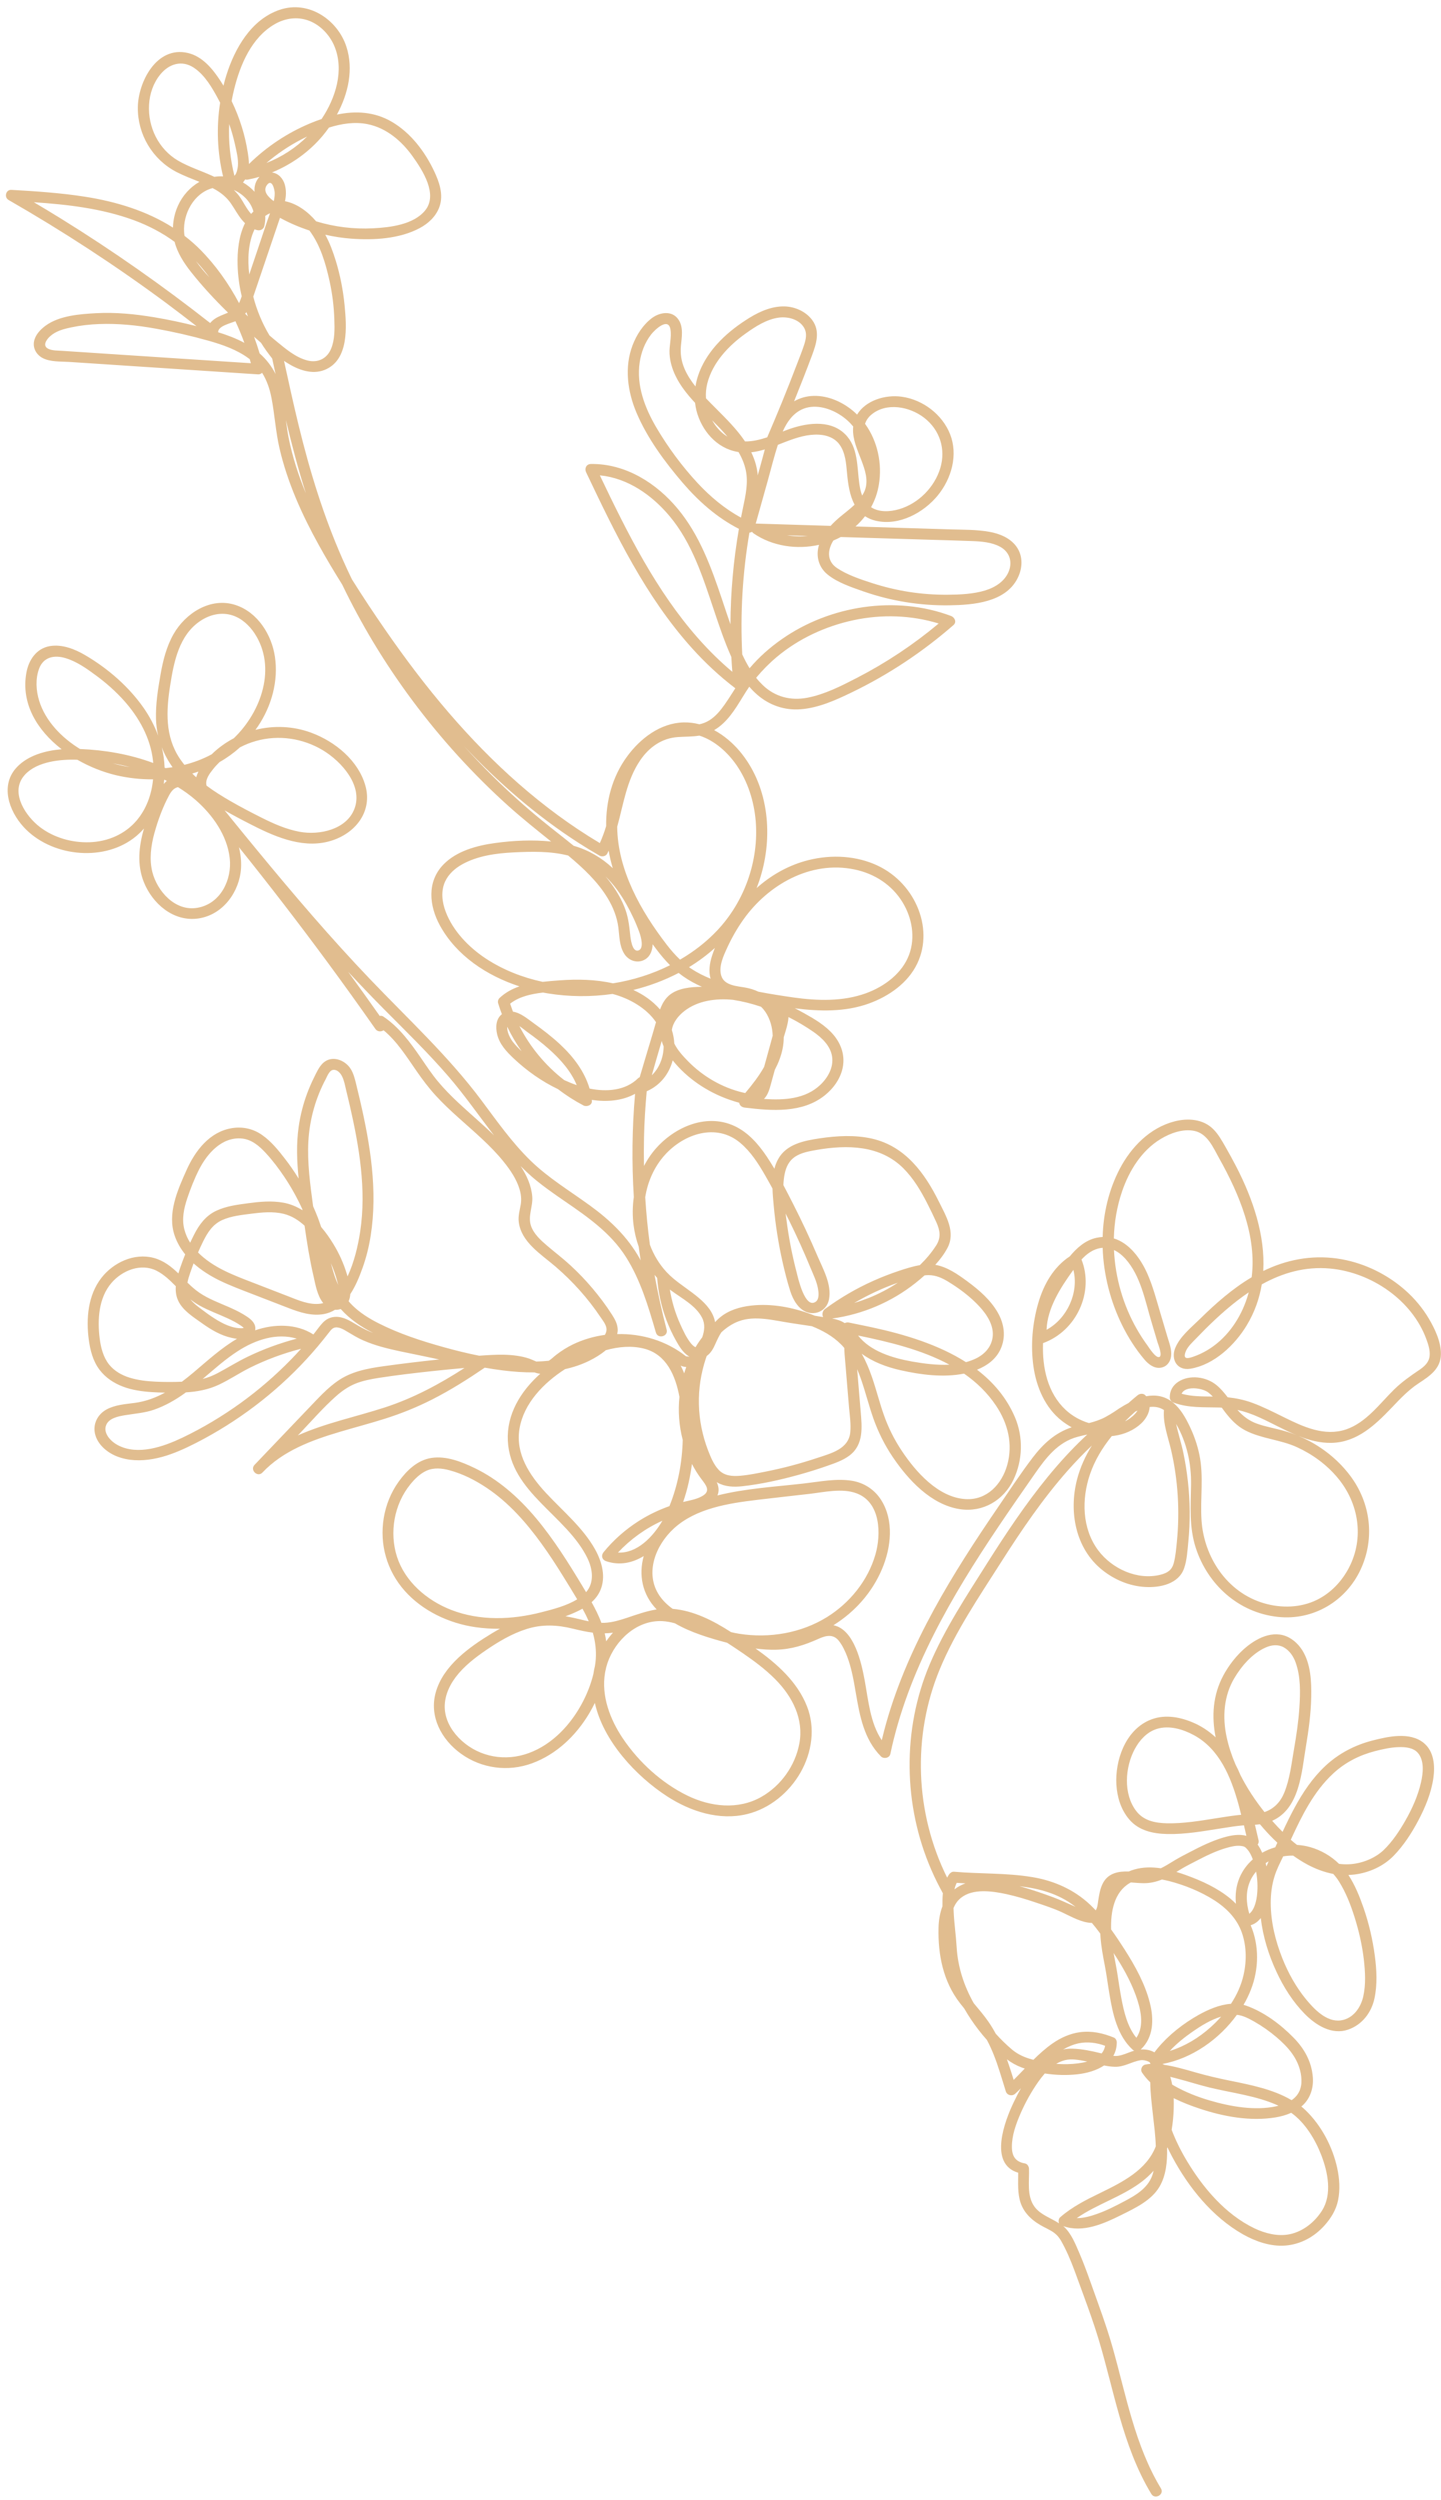<?xml version="1.0" encoding="UTF-8" standalone="no"?><svg xmlns="http://www.w3.org/2000/svg" xmlns:xlink="http://www.w3.org/1999/xlink" fill="#000000" height="502.2" preserveAspectRatio="xMidYMid meet" version="1" viewBox="-1.2 -1.5 289.6 502.2" width="289.6" zoomAndPan="magnify"><g id="change1_1"><path d="M278.47,281.28c1.68-1.76,3.36-3.56,5.42-4.91c2.25-1.48,4.45-2.92,4.49-5.84c0.04-2.48-1.19-5.08-2.44-7.19 c-1.23-2.07-2.81-3.97-4.63-5.59c-3.58-3.19-8.1-5.45-12.89-6.31c-5.15-0.92-10.25-0.15-14.97,2c-0.26,0.12-0.51,0.24-0.77,0.36 c0.41-7.13-2.07-14.44-5.4-20.91c-0.7-1.35-1.43-2.68-2.19-4.01c-0.72-1.25-1.43-2.55-2.47-3.58c-2.03-2.02-5.05-2.25-7.74-1.56 c-5.02,1.28-8.79,5.22-11.07,9.59c-2.19,4.22-3.28,8.9-3.41,13.64c-0.4,0.02-0.81,0.07-1.23,0.16c-2.24,0.48-3.97,2.04-5.37,3.73 c-3.28,2.16-5.23,5.63-6.31,9.29c-1.22,4.15-1.6,8.67-0.98,12.94c0.59,4.04,2.34,8.21,5.7,10.82c0.62,0.48,1.28,0.91,1.97,1.29 c-3.31,1.09-5.71,3.3-7.82,6.06c-2.45,3.21-4.67,6.6-6.94,9.92c-9.2,13.45-17.98,27.55-22.46,43.22c-0.35,1.21-0.66,2.44-0.95,3.66 c-2.34-3.5-2.69-8.03-3.44-12.06c-0.64-3.46-2.09-10.23-6.28-11.04c4.29-2.67,7.78-6.54,9.8-11.36c1.8-4.29,2.41-9.69-0.21-13.81 c-1.3-2.05-3.39-3.45-5.85-3.85c-3.16-0.51-6.49,0.18-9.64,0.54c-5.77,0.66-11.76,0.99-17.41,2.41c0.4-0.93,0.25-1.82-0.14-2.68 c0.05,0.03,0.1,0.07,0.16,0.1c1.49,0.85,3.28,0.91,4.96,0.73c3.83-0.42,7.65-1.28,11.35-2.3c1.96-0.54,3.9-1.15,5.81-1.82 c1.52-0.54,3.09-1.07,4.38-2.04c2.94-2.2,2.53-5.78,2.26-8.97c-0.23-2.8-0.47-5.6-0.7-8.39c0.28,0.64,0.53,1.3,0.76,1.96 c0.91,2.6,1.57,5.28,2.48,7.88c0.97,2.75,2.28,5.39,3.93,7.83c3.06,4.52,7.66,9.56,13.47,10.45c4.68,0.71,8.8-1.81,10.76-5.88 c1.88-3.91,2.02-8.58,0.32-12.57c-1.69-3.96-4.38-7.08-7.63-9.56c2-0.79,3.77-2.09,4.69-4.04c1.17-2.46,0.81-5.14-0.53-7.46 c-1.44-2.51-3.72-4.49-6.05-6.21c-1.96-1.44-4.08-2.94-6.5-3.36c0.96-1.05,1.81-2.18,2.44-3.37c1.71-3.2-0.26-6.39-1.71-9.32 c-2.81-5.68-6.73-11.12-13.42-12.65c-3.47-0.79-7.07-0.58-10.56-0.06c-3.16,0.47-6.66,1.17-8.31,4.14c-0.35,0.63-0.6,1.28-0.77,1.96 c-0.48-0.82-0.99-1.62-1.51-2.41c-1.65-2.46-3.71-4.86-6.49-6.16c-5.96-2.78-12.71,0.5-16.43,5.24c-0.68,0.87-1.27,1.8-1.78,2.78 c-0.04-1.94-0.03-3.87,0.01-5.81c0.07-3.07,0.26-6.14,0.54-9.2c2.78-1.21,4.52-3.55,5.22-6.21c2.87,3.6,6.94,6.34,11.33,7.88 c0.62,0.22,1.32,0.45,2.04,0.63c0.05,0.49,0.46,0.9,1.09,0.98c5.44,0.66,11.59,1.16,16.11-2.46c1.78-1.42,3.21-3.45,3.62-5.67 c0.45-2.4-0.33-4.68-1.92-6.54c-1.58-1.84-3.77-3.13-5.88-4.3c-0.61-0.34-1.22-0.66-1.84-0.98c4.97,0.65,10.14,0.76,14.9-0.96 c4.04-1.47,7.83-4.13,9.69-8c1.76-3.65,1.6-7.83-0.01-11.51c-1.66-3.8-4.73-6.87-8.65-8.5c-4.39-1.83-9.42-1.89-13.98-0.58 c-3.61,1.04-6.88,2.95-9.64,5.41c0.39-0.98,0.73-1.98,1.01-3c2.29-8.2,1.26-17.79-4.42-24.52c-1.4-1.65-3.15-3.15-5.12-4.21 c0.68-0.39,1.3-0.87,1.87-1.41c2.15-2.04,3.44-4.72,5.07-7.13c0.04-0.06,0.09-0.12,0.13-0.18c0.48,0.57,1.01,1.1,1.57,1.59 c2.42,2.11,5.49,3.2,8.76,2.94c3.63-0.29,7-1.82,10.21-3.37c7.44-3.58,14.33-8.17,20.5-13.55c0.68-0.6,0.24-1.54-0.5-1.82 c-11.16-4.19-24.35-2.09-33.98,4.64c-2.4,1.67-4.6,3.61-6.48,5.83c-0.01,0.01-0.02,0.02-0.03,0.03c-0.55-0.9-1.03-1.83-1.47-2.78 c-0.42-8.17,0.06-16.38,1.44-24.45c0.19-0.02,0.37-0.08,0.53-0.18c0.08,0.13,0.18,0.24,0.32,0.33c3.77,2.58,8.67,3.29,13.14,2.29 c-0.68,2.21-0.11,4.51,1.76,6c2.01,1.61,4.8,2.53,7.23,3.38c5.49,1.91,11.37,2.86,17.21,2.77c4.86-0.07,11.2-0.6,13.67-5.37 c1.06-2.05,1.19-4.54-0.23-6.47c-1.26-1.7-3.33-2.55-5.39-2.92c-2.58-0.47-5.26-0.41-7.88-0.49c-3.35-0.1-6.69-0.21-10.04-0.31 c-3-0.09-6-0.19-9-0.28c0.71-0.63,1.35-1.32,1.92-2.06c0.6,0.4,1.31,0.71,2.14,0.91c4.69,1.11,9.67-1.63,12.5-5.11 c2.76-3.4,4.09-8.15,2.44-12.3c-1.56-3.91-5.41-6.9-9.71-7.5c-3.37-0.47-7.28,0.78-8.97,3.59c-0.15-0.15-0.3-0.3-0.46-0.44 c-2.21-1.97-5.18-3.38-8.23-3.32c-1.46,0.03-2.8,0.42-3.97,1.09c1.23-3.04,2.43-6.1,3.58-9.17c0.89-2.37,1.72-4.94,0.04-7.18 c-1.36-1.81-3.73-2.79-6.01-2.71c-2.72,0.09-5.22,1.37-7.42,2.82c-2.05,1.34-3.98,2.88-5.61,4.68c-2.23,2.45-3.91,5.41-4.4,8.58 c-0.88-1.11-1.66-2.29-2.21-3.58c-0.62-1.45-0.86-2.97-0.72-4.52c0.16-1.73,0.57-3.79-0.49-5.34c-1.28-1.89-3.76-1.49-5.37-0.27 c-1.8,1.37-3.06,3.37-3.85,5.43c-1.68,4.41-1.02,9.28,0.78,13.54c2.17,5.12,5.66,9.86,9.3,14.1c3.17,3.69,6.89,7,11.29,9.24 c-1.1,6.35-1.67,12.76-1.7,19.18c-0.6-1.7-1.16-3.41-1.73-5.12c-2.14-6.35-4.46-12.77-8.82-18.04c-4.26-5.15-10.48-9.15-17.5-9.05 c-0.91,0.01-1.32,0.9-0.97,1.64c5.89,12.39,11.96,25.01,21.3,35.37c2.62,2.91,5.5,5.6,8.63,7.99c0.02,0.02,0.05,0.03,0.07,0.05 c-0.72,1.12-1.42,2.24-2.19,3.33c-0.84,1.19-1.81,2.36-3.08,3.14c-0.62,0.38-1.28,0.62-1.95,0.77c-1.03-0.27-2.1-0.41-3.19-0.38 c-4.67,0.12-8.68,3.23-11.29,6.77c-3.07,4.15-4.32,9.08-4.26,14.05c-0.35,1.16-0.76,2.31-1.27,3.42 c-11.66-6.94-21.7-16.11-30.43-26.27c-4.54-5.28-8.73-10.84-12.68-16.55c-2.31-3.34-4.57-6.73-6.72-10.17 c-0.62-1.28-1.22-2.57-1.8-3.88c-3.88-8.74-6.67-17.86-8.92-27.11c-1.04-4.28-1.98-8.58-2.92-12.88c0.22,0.15,0.45,0.3,0.68,0.44 c2.16,1.35,4.91,2.38,7.44,1.39c5-1.96,4.46-8.82,4.05-13.01c-0.29-3-0.87-5.98-1.75-8.87c-0.56-1.82-1.21-3.61-2.13-5.29 c1.72,0.39,3.47,0.66,5.23,0.79c4.5,0.34,9.68,0.04,13.71-2.1c1.8-0.95,3.34-2.4,4.01-4.31c0.86-2.43-0.04-4.99-1.1-7.21 c-1.85-3.88-4.64-7.6-8.47-9.85c-3.5-2.05-7.31-2.23-11.04-1.45c2.29-4.2,3.38-9.11,1.9-13.66c-1.76-5.38-7.59-9.38-13.43-7.38 c-5.74,1.96-9.01,7.8-10.68,13.11c-0.22,0.7-0.42,1.41-0.59,2.13c-0.19-0.31-0.37-0.62-0.57-0.92c-1.54-2.38-3.62-4.97-6.59-5.66 c-6.34-1.47-10.01,5.94-10.05,10.96c-0.05,5.38,2.91,10.45,7.83,12.98c1.47,0.75,3.02,1.33,4.55,1.95 c-1.88,1.07-3.41,2.78-4.31,4.78c-0.63,1.4-0.97,2.89-1.01,4.41c-5.26-3.35-11.42-5.23-17.71-6.21c-4.88-0.76-9.82-1.09-14.76-1.37 c-1.14-0.06-1.49,1.5-0.57,2.03c10.95,6.28,21.52,13.18,31.63,20.66c2.07,1.54,4.12,3.11,6.15,4.69c-2.8-0.71-5.64-1.31-8.49-1.79 c-3.85-0.64-7.76-1.03-11.67-0.82c-3.32,0.18-7.4,0.49-10.15,2.49c-1.07,0.78-2.1,1.86-2.35,3.18c-0.26,1.38,0.48,2.68,1.73,3.34 c1.54,0.81,3.62,0.67,5.31,0.78c2.13,0.14,4.27,0.28,6.4,0.42c8.4,0.55,16.8,1.11,25.2,1.66c2.13,0.14,4.27,0.28,6.4,0.42 c0.32,0.02,0.59-0.12,0.79-0.32c0.95,1.51,1.54,3.22,1.89,5.05c0.65,3.37,0.84,6.8,1.62,10.16c1.58,6.81,4.5,13.28,7.9,19.41 c1.48,2.68,3.06,5.31,4.69,7.92c1.9,3.95,3.99,7.82,6.25,11.58c4.88,8.1,10.58,15.74,16.98,22.78c3.21,3.52,6.59,6.9,10.14,10.09 c2.78,2.5,5.71,4.83,8.62,7.17c-3.71-0.39-7.57-0.2-11.2,0.29c-3.72,0.5-7.81,1.6-10.46,4.34c-3.34,3.46-2.85,8.27-0.7,12.21 c3.3,6.04,9.37,10.09,15.99,12.25c-1.47,0.51-2.83,1.24-3.99,2.33c-0.28,0.27-0.4,0.69-0.29,1.06c0.22,0.74,0.48,1.47,0.76,2.2 c-1.22,0.92-1.29,2.64-0.96,4.03c0.48,2.02,1.87,3.48,3.36,4.89c2.57,2.42,5.59,4.57,8.86,6.13c1.61,1.23,3.32,2.33,5.13,3.28 c0.68,0.35,1.79-0.07,1.69-0.94c-0.01-0.06-0.02-0.12-0.03-0.18c3,0.45,6.12,0.21,8.71-1.22c-0.6,6.9-0.68,13.83-0.25,20.74 c-0.27,1.87-0.29,3.78-0.05,5.65c0.19,1.49,0.54,2.93,1.03,4.32c0.12,0.92,0.26,1.84,0.4,2.76c-0.07-0.13-0.13-0.25-0.2-0.38 c-2.44-4.35-5.94-7.71-10-10.65c-4.07-2.96-8.41-5.56-12-9.08c-3.74-3.66-6.73-7.93-9.84-12.09c-6.6-8.82-14.68-16.27-22.3-24.24 c-7.96-8.32-15.42-17.07-22.72-25.93c-1.77-2.14-3.52-4.29-5.28-6.45c-0.43-0.53-0.85-1.05-1.28-1.58c1.9,1.09,3.86,2.11,5.8,3.09 c4.83,2.45,10.47,4.76,15.93,2.91c4.84-1.64,7.97-5.97,6.56-10.97c-1.41-5.01-6.04-8.85-10.91-10.64c-3.6-1.33-7.52-1.48-11.19-0.56 c0.18-0.24,0.35-0.48,0.52-0.73c2.75-4.1,4.12-9.11,3.4-13.97c-0.64-4.35-3.42-8.91-7.91-10.38c-5.04-1.65-10.09,1.67-12.46,5.84 c-1.43,2.51-2.13,5.33-2.62,8.14c-0.52,2.95-1,5.96-0.91,8.96c0.04,1.15,0.19,2.26,0.44,3.33c-0.72-1.99-1.72-3.88-2.94-5.63 c-3-4.28-7.19-7.91-11.75-10.58c-2.09-1.22-4.63-2.23-7.11-1.8c-2.71,0.47-4.23,2.83-4.68,5.3c-1.15,6.26,2.2,11.64,7.08,15.41 c-3.32,0.28-6.74,1.24-8.97,3.57c-3.43,3.58-1.68,8.75,1.31,12.03c5.34,5.85,15.65,7.11,22.09,2.29c0.79-0.59,1.49-1.25,2.12-1.97 c-1.05,3.57-1.43,7.29-0.03,10.78c1.71,4.26,5.88,7.98,10.88,7.3c5.06-0.69,8.39-5.45,8.65-10.14c0.08-1.41-0.08-2.82-0.42-4.18 c6.04,7.51,11.92,15.14,17.63,22.88c3.32,4.5,6.58,9.04,9.79,13.62c0.42,0.6,1.16,0.59,1.65,0.27c2.73,2.26,4.64,5.34,6.63,8.2 c1.19,1.72,2.45,3.39,3.87,4.94c1.42,1.55,2.96,2.99,4.53,4.4c3.14,2.83,6.44,5.56,9.09,8.85c1.33,1.65,2.59,3.49,3.2,5.52 c0.3,0.99,0.42,2.03,0.25,3.06c-0.2,1.17-0.55,2.3-0.41,3.49c0.48,4.12,4.52,6.53,7.44,9.05c3.43,2.96,6.47,6.34,8.97,10.07 c0.52,0.78,1.36,1.75,1.22,2.75c-0.04,0.3-0.16,0.58-0.31,0.85c-2.21,0.31-4.36,0.93-6.37,1.89c-1.21,0.58-2.34,1.29-3.39,2.1 c-0.46,0.35-0.96,0.85-1.51,1.21c-0.84,0.09-1.68,0.14-2.53,0.16c-0.47-0.19-0.93-0.42-1.41-0.59c-0.8-0.27-1.63-0.45-2.46-0.57 c-1.66-0.24-3.33-0.26-5.01-0.17c-0.86,0.04-1.73,0.1-2.59,0.16c-2.39-0.47-4.77-1.06-7.1-1.71c-4.51-1.25-9.08-2.74-13.25-4.87 c-1.84-0.94-3.6-2.05-5.07-3.48c-0.29-0.28-0.56-0.58-0.82-0.88c0.2-0.46,0.31-0.94,0.34-1.43c1.08-1.64,1.84-3.51,2.49-5.34 c0.74-2.08,1.27-4.24,1.61-6.42c1.43-9.05-0.08-18.26-2.13-27.11c-0.26-1.1-0.52-2.2-0.79-3.3c-0.26-1.06-0.52-2.16-1.12-3.1 c-1.16-1.81-3.83-2.8-5.58-1.11c-0.79,0.77-1.28,1.88-1.76,2.85c-0.52,1.05-0.99,2.13-1.4,3.23c-0.8,2.15-1.36,4.38-1.69,6.64 c-0.5,3.49-0.36,6.97-0.01,10.45c-0.83-1.34-1.72-2.65-2.69-3.9c-1.35-1.75-2.76-3.51-4.59-4.81c-1.8-1.29-3.94-1.78-6.14-1.42 c-4.52,0.74-7.39,4.59-9.1,8.4c-1.83,4.07-3.94,8.81-2.37,13.27c0.48,1.36,1.2,2.59,2.09,3.68c-0.36,0.9-0.71,1.81-1.02,2.73 c-0.12,0.36-0.24,0.73-0.35,1.1c-1.41-1.35-2.92-2.56-4.93-3.11c-3.96-1.07-8.15,0.94-10.53,3.99c-2.72,3.48-3.11,8.23-2.55,12.41 c0.29,2.15,0.84,4.34,2.2,6.11c1.19,1.55,2.8,2.62,4.65,3.33c1.84,0.7,3.84,0.98,5.81,1.11c0.88,0.06,1.78,0.09,2.67,0.1 c-1.88,1.02-3.9,1.78-6.11,2.07c-1.89,0.25-3.89,0.38-5.6,1.29c-1.84,0.98-2.83,2.94-2.36,4.94c0.5,2.1,2.38,3.71,4.37,4.5 c2.31,0.92,4.83,0.96,7.26,0.53c2.48-0.43,4.84-1.37,7.09-2.44c2.1-1,4.15-2.12,6.15-3.31c8.04-4.8,15.2-10.99,21-18.21 c0.39-0.48,0.77-0.97,1.15-1.45c0.26-0.33,0.54-0.73,0.94-0.91c0.9-0.4,2.06,0.35,2.8,0.79c1.04,0.61,2.04,1.24,3.16,1.72 c1.18,0.51,2.4,0.94,3.64,1.28c2.48,0.7,5.03,1.16,7.55,1.69c1.35,0.28,2.71,0.57,4.06,0.85c-0.09,0.01-0.17,0.02-0.26,0.03 c-3.64,0.38-7.26,0.82-10.88,1.32c-3.33,0.46-6.63,1.08-9.39,3.06c-1.47,1.05-2.75,2.29-3.99,3.58c-1.39,1.44-2.76,2.89-4.14,4.33 c-2.82,2.95-5.64,5.91-8.46,8.86c-0.97,1.03,0.6,2.57,1.59,1.54c4.12-4.37,9.89-6.5,15.6-8.19c2.96-0.88,5.95-1.66,8.9-2.59 c3.32-1.04,6.54-2.34,9.63-3.91c3.68-1.87,7.16-4.07,10.55-6.38c1.2,0.21,2.41,0.4,3.62,0.55c2.12,0.27,4.26,0.42,6.39,0.4 c0.39,0.15,0.77,0.24,1.15,0.27c-4.01,3.57-6.78,8.21-6.52,13.46c0.51,10.37,11.76,14.97,15.97,23.53c1.12,2.29,1.43,4.95-0.24,6.89 c-0.26-0.43-0.52-0.87-0.78-1.3c-1.4-2.32-2.82-4.63-4.33-6.89c-3.03-4.52-6.43-8.92-10.68-12.44c-2.02-1.68-4.23-3.16-6.62-4.31 c-2.63-1.26-5.68-2.48-8.66-2.03c-2.86,0.43-5.03,2.58-6.61,4.78c-1.55,2.16-2.57,4.71-2.99,7.31c-0.86,5.27,0.61,10.54,4.21,14.6 c3.58,4.03,8.87,6.54,14.26,7.31c1.61,0.23,3.25,0.33,4.88,0.31c-0.55,0.3-1.09,0.61-1.62,0.93c-4.62,2.8-9.82,6.54-11.29,11.9 c-1.32,4.79,1.13,9.42,5.08,12.27c4.12,2.98,9.46,3.69,14.26,1.94c4.98-1.82,8.91-5.64,11.53-10.06c0.4-0.67,0.77-1.37,1.12-2.08 c1.68,7.65,8.28,14.73,14.54,18.78c4.63,3,10.45,4.91,16.02,3.56c4.6-1.11,8.49-4.37,10.76-8.34c2.31-4.04,3.03-8.97,1.3-13.34 c-1.95-4.93-6.03-8.54-10.33-11.59c1.35,0.18,2.71,0.28,4.07,0.25c3.11-0.07,5.79-0.93,8.58-2.19c1.51-0.68,2.97-1.03,4.11,0.42 c0.73,0.94,1.26,2.08,1.68,3.19c0.88,2.35,1.3,4.83,1.72,7.29c0.78,4.54,1.62,9.27,5.05,12.72c0.56,0.56,1.71,0.33,1.88-0.48 c3.51-16.66,12.26-31.61,21.75-45.71c2.38-3.54,4.82-7.04,7.26-10.54c2.23-3.19,4.63-6.42,8.67-7.48c0.63-0.17,1.27-0.31,1.9-0.45 c-0.2,0.18-0.39,0.37-0.59,0.55c-2.62,2.48-5.05,5.15-7.33,7.93c-4.55,5.56-8.51,11.53-12.33,17.57 c-4.12,6.53-8.43,13.05-11.43,20.15c-5.53,13.09-5.32,28.26,0.35,41.27c0.69,1.59,1.47,3.15,2.31,4.67c-0.08,0.85-0.09,1.7-0.08,2.5 c0,0.04,0,0.08,0,0.12c-0.52,1.35-0.76,2.85-0.79,4.35c-0.13,5.39,0.93,10.79,4.34,15.15c0.27,0.35,0.55,0.7,0.83,1.04 c0.42,0.73,0.86,1.45,1.33,2.15c0.97,1.45,2.05,2.85,3.22,4.16c1.06,1.98,1.84,4.08,2.52,6.21c0.44,1.37,0.86,2.74,1.28,4.12 c0.25,0.8,1.26,1.04,1.88,0.48c0.4-0.36,0.79-0.74,1.17-1.12c-0.54,0.95-1.02,1.9-1.44,2.78c-1.83,3.79-5.12,12.43,0.88,14.2 c0.01,2.02-0.17,4.1,0.48,6.04c0.78,2.3,2.6,3.8,4.75,4.9c0.92,0.47,1.9,0.92,2.61,1.68c0.64,0.68,1.07,1.58,1.49,2.4 c0.99,1.95,1.76,4,2.5,6.04c1.55,4.25,3.17,8.51,4.46,12.84c1.46,4.91,2.6,9.9,4.01,14.83c1.56,5.47,3.48,10.88,6.45,15.79 c0.73,1.21,2.67,0.11,1.94-1.1c-5.25-8.68-7.01-18.75-9.72-28.33c-1.24-4.37-2.84-8.62-4.36-12.9c-0.75-2.1-1.51-4.19-2.4-6.24 c-0.76-1.76-1.58-3.79-3.04-5.13c-0.04-0.03-0.08-0.06-0.11-0.1c3.92,1.42,8.16-0.49,11.66-2.23c2.81-1.4,6.03-2.9,7.67-5.67 c1.33-2.25,1.59-5.03,1.53-7.71c0.03-0.07,0.05-0.14,0.07-0.21c0.3,0.64,0.62,1.27,0.95,1.89c3.25,6.09,8.03,12.07,14.22,15.58 c2.55,1.44,5.54,2.49,8.53,2.26c3.11-0.24,5.85-1.78,7.88-4.05c1.32-1.48,2.32-3.12,2.72-5.06c0.43-2.15,0.28-4.35-0.18-6.47 c-0.93-4.27-3.18-8.56-6.4-11.64c-0.26-0.25-0.53-0.48-0.81-0.71c0.12-0.1,0.24-0.2,0.35-0.3c1.5-1.45,2.11-3.48,1.97-5.49 c-0.22-3.14-1.66-5.78-3.88-8.04c-2.59-2.65-5.91-5.14-9.47-6.41c-0.19-0.07-0.38-0.13-0.58-0.18c0.57-0.98,1.07-2,1.47-3.03 c1.64-4.17,1.69-8.93-0.04-12.96c0.86-0.26,1.52-0.78,2.03-1.45c0.44,3.74,1.56,7.38,3.16,10.81c1.42,3.06,3.29,6.03,5.69,8.46 c2.2,2.23,5.42,4.29,8.72,3.14c2.83-0.98,4.67-3.45,5.27-6.22c0.61-2.81,0.46-5.76,0.08-8.6c-0.43-3.25-1.17-6.45-2.24-9.56 c-0.79-2.28-1.72-4.62-3.07-6.68c0.39-0.01,0.78-0.04,1.17-0.08c2.96-0.36,5.85-1.65,7.91-3.76c2-2.05,3.6-4.52,4.93-7.02 c1.43-2.69,2.64-5.6,3.07-8.62c0.34-2.43,0.15-5.32-1.93-7.03c-2.77-2.28-7.17-1.31-10.33-0.49c-3.56,0.92-6.76,2.6-9.42,5.07 c-2.57,2.39-4.54,5.33-6.19,8.37c-0.87,1.6-1.67,3.25-2.44,4.9c-0.71-0.7-1.38-1.42-2-2.12c-0.03-0.03-0.06-0.07-0.09-0.1 c5.57-2.45,5.92-9.83,6.79-14.97c0.55-3.26,0.99-6.56,1.06-9.87c0.06-3.1-0.08-6.69-1.8-9.42c-0.87-1.38-2.23-2.59-3.87-3.02 c-1.64-0.43-3.35-0.04-4.83,0.7c-3.05,1.52-5.58,4.46-7.15,7.36c-2.13,3.94-2.39,8.25-1.56,12.46c-1.39-1.29-2.99-2.35-4.8-3.08 c-2.75-1.12-5.78-1.57-8.57-0.34c-4.83,2.13-6.85,8.1-6.58,12.89c0.15,2.52,0.9,5.03,2.57,7c1.91,2.26,4.78,2.89,7.68,2.95 c3.64,0.08,7.29-0.59,10.87-1.15c1.49-0.23,2.98-0.48,4.49-0.6c0.01,0,0.02,0,0.03,0c0.16,0.71,0.33,1.41,0.49,2.12 c-1.46-0.43-3.19-0.09-4.59,0.32c-2.35,0.69-4.57,1.78-6.73,2.91c-1.02,0.53-2.04,1.05-3.03,1.64c-0.93,0.56-1.86,1.16-2.84,1.64 c-1.79-0.26-3.6-0.26-5.33,0.24c-0.4,0.11-0.77,0.25-1.13,0.41c-0.99-0.03-1.97,0.02-2.92,0.36c-2.46,0.9-2.86,3.26-3.21,5.49 c-0.08,0.53-0.14,1.42-0.5,1.95c-0.36-0.38-0.72-0.75-1.1-1.11c-3.23-3.05-7.29-4.86-11.71-5.58c-5.18-0.85-10.47-0.62-15.69-1.07 c-0.4-0.03-0.76,0.24-0.97,0.54c-0.15,0.21-0.27,0.42-0.39,0.65c-6.46-12.98-7.04-28.44-1.49-41.84 c3.13-7.57,7.87-14.52,12.27-21.43c4.1-6.44,8.41-12.8,13.5-18.55c1.53-1.72,3.13-3.39,4.81-4.98c-1.32,2.12-2.36,4.4-2.99,6.84 c-1.65,6.4-0.37,13.84,5.12,18.2c2.42,1.92,5.37,3.18,8.51,3.37c3.09,0.19,6.82-0.61,7.9-3.77c0.57-1.67,0.67-3.58,0.84-5.32 c0.2-2.04,0.29-4.08,0.27-6.13c-0.03-3.93-0.47-7.87-1.27-11.72c-0.41-1.95-1.04-3.86-1.45-5.81c2.15,3.75,3.06,7.94,3,12.22 c-0.07,4.34-0.41,8.55,0.97,12.75c2.37,7.24,8.49,12.92,16.44,13.79c7.21,0.79,13.76-3.22,16.68-9.54 c2.89-6.25,2.02-13.36-2.15-18.87c-2.15-2.84-4.95-5.19-8.14-6.89c-0.72-0.38-1.46-0.72-2.21-1.04c2.13,0.85,4.33,1.44,6.65,1.39 C271.53,288.21,275.17,284.73,278.47,281.28z M154.93,130.45c4.37-3.66,9.75-6.16,15.38-7.37c5.68-1.22,11.61-1.03,17.14,0.66 c-5.04,4.22-10.55,7.89-16.43,10.92c-3.16,1.63-6.48,3.33-10.02,4c-3.32,0.63-6.46-0.21-8.87-2.51c-0.49-0.47-0.95-0.97-1.37-1.5 C152.02,133.13,153.41,131.72,154.93,130.45z M149.78,89.35c0.93-0.1,1.83-0.31,2.73-0.58c-0.26,0.96-0.51,1.92-0.77,2.85 c-0.22,0.79-0.44,1.58-0.66,2.37c-0.01-0.16-0.02-0.33-0.04-0.49C150.86,92.05,150.42,90.66,149.78,89.35z M156.97,106.03 c1.39,0.04,2.78,0.09,4.17,0.13C159.75,106.3,158.34,106.26,156.97,106.03z M160.48,103.97c-3.21-0.1-6.42-0.2-9.64-0.3 c-0.06,0-0.11,0-0.16,0.01c0.81-2.9,1.63-5.8,2.44-8.7c0.66-2.37,1.25-4.78,2.01-7.13c2.16-0.84,4.32-1.75,6.61-1.99 c2.15-0.23,4.51,0.14,5.81,1.98c1.17,1.64,1.3,3.79,1.48,5.7c0.2,2.15,0.52,4.48,1.52,6.33c-0.86,0.83-1.84,1.56-2.72,2.29 c-0.74,0.61-1.46,1.26-2.1,1.97C163.98,104.07,162.23,104.02,160.48,103.97z M185.77,106.92c2.77,0.09,5.53,0.15,8.3,0.26 c1.92,0.07,4.04,0.22,5.75,1.16c1.83,1.01,2.47,2.91,1.76,4.81c-0.77,2.06-2.7,3.31-4.78,3.95c-2.41,0.73-5.02,0.84-7.53,0.86 c-2.59,0.02-5.19-0.16-7.75-0.56c-2.54-0.4-5.05-1-7.49-1.79c-2.35-0.76-4.93-1.62-6.99-2.99c-1.92-1.27-1.99-3.27-0.99-5.15 c0.07-0.14,0.16-0.27,0.24-0.4c0.51-0.21,1-0.45,1.48-0.7C173.76,106.55,179.77,106.73,185.77,106.92z M173.91,81.8 c3.04-2.55,7.7-1.63,10.6,0.6c3.21,2.47,4.41,6.38,3.25,10.17c-1.15,3.77-4.35,7.07-8.26,8.21c-1.81,0.53-4.01,0.67-5.64-0.4 c0.77-1.39,1.31-2.92,1.57-4.55c0.69-4.2-0.25-8.71-2.78-12.2C172.87,82.97,173.26,82.35,173.91,81.8z M159.89,80.77 c2.46-1.18,5.42-0.38,7.61,0.98c1.07,0.66,1.99,1.48,2.77,2.41c-0.02,0.15-0.03,0.3-0.03,0.46c-0.09,2.18,0.88,4.25,1.64,6.25 c0.75,1.97,1.54,4.18,0.68,6.25c-0.14,0.32-0.3,0.63-0.49,0.93c-0.29-0.75-0.45-1.55-0.56-2.32c-0.5-3.41-0.18-7.38-2.88-10.03 c-3.13-3.08-8.12-2.2-11.84-0.78c-0.23,0.09-0.45,0.18-0.69,0.27C156.9,83.38,158.05,81.66,159.89,80.77z M140.94,75.54 c1.06-4.19,4.25-7.59,7.77-10.09c1.94-1.38,4.15-2.81,6.59-3.15c1.89-0.26,4.19,0.36,5.14,2.11c0.57,1.04,0.34,2.18,0,3.25 c-0.41,1.3-0.94,2.57-1.42,3.84c-0.99,2.59-2,5.17-3.05,7.74c-0.97,2.38-1.97,4.74-2.98,7.1c-1.48,0.49-2.99,0.85-4.46,0.83 c-1.64-2.44-3.79-4.56-5.86-6.64c-0.66-0.66-1.33-1.33-1.99-2.02C140.61,77.52,140.7,76.51,140.94,75.54z M145,86.21 c-0.32-0.19-0.63-0.41-0.93-0.66c-0.88-0.74-1.6-1.64-2.15-2.63C142.98,83.99,144.04,85.07,145,86.21z M139,95.53 c-3.14-3.38-5.94-7.17-8.27-11.12c-2.34-3.97-4.07-8.5-3.37-13.13c0.3-2,1.04-3.99,2.31-5.61c0.8-1.02,3.49-3.53,3.88-0.95 c0.25,1.61-0.29,3.24-0.19,4.86c0.09,1.52,0.51,2.97,1.17,4.35c0.96,2.03,2.41,3.82,3.96,5.49c0.03,0.28,0.07,0.56,0.12,0.83 c0.73,3.93,3.55,7.8,7.68,8.86c0.31,0.08,0.62,0.14,0.93,0.19c0.67,1.14,1.18,2.36,1.46,3.65c0.53,2.48-0.03,5.02-0.54,7.45 c-0.15,0.69-0.29,1.39-0.42,2.08C144.43,100.68,141.55,98.27,139,95.53z M123.64,102.75c-1.47-2.9-2.89-5.83-4.29-8.77 c5.64,0.55,10.5,3.99,14.03,8.21c4.55,5.44,6.7,12.32,8.9,18.87c1.06,3.17,2.13,6.35,3.5,9.41c0.05,0.99,0.12,1.99,0.2,2.98 C136.1,125.15,129.36,114.03,123.64,102.75z M72.68,23.44c3.82,0.77,6.88,3.43,9.04,6.46c2,2.79,5.14,7.63,2.53,10.86 c-2.32,2.86-7,3.42-10.47,3.6c-3.87,0.2-7.75-0.28-11.45-1.4c-1.63-1.93-3.85-3.58-6.25-4.04c0.22-1.06,0.27-2.14-0.02-3.25 c-0.34-1.3-1.29-2.36-2.61-2.53c3.97-1.61,7.54-4.18,10.24-7.42c0.42-0.51,0.83-1.04,1.22-1.59C67.46,23.32,70.13,22.93,72.68,23.44 z M46.91,37.93c-0.34-0.46-0.71-0.88-1.11-1.27c1.88,0.83,3.44,2.45,3.93,4.32c-0.16,0.16-0.31,0.32-0.46,0.49 C48.32,40.43,47.68,38.98,46.91,37.93z M48.63,62.06c-0.19-0.18-0.37-0.36-0.56-0.54c0.09-0.11,0.17-0.21,0.25-0.32 C48.42,61.49,48.52,61.77,48.63,62.06z M49.96,37.02c-0.67-0.73-1.46-1.37-2.33-1.87c0.16-0.19,0.31-0.39,0.44-0.6 c0.18,0.05,0.37,0.06,0.58,0.02c0.78-0.15,1.55-0.34,2.31-0.56C50.2,34.79,49.84,35.94,49.96,37.02z M49.96,44.56 c0.18,0.07,0.36,0.13,0.56,0.17c0.58,0.14,1.23-0.18,1.38-0.76c0.18-0.71,0.25-1.41,0.21-2.1c0.3-0.21,0.61-0.39,0.96-0.53 c-0.19,0.52-0.39,1.03-0.56,1.54c-1.21,3.58-2.4,7.18-3.62,10.76C48.54,50.58,48.66,47.28,49.96,44.56z M52.43,35.69 c1.03-1.43,1.57,0.9,1.58,1.57c0.01,0.54-0.06,1.07-0.18,1.6c-0.02,0-0.04,0.01-0.06,0.01C52.65,38.04,51.58,36.88,52.43,35.69z M52.34,31.24c2.13-1.82,4.47-3.41,6.99-4.72c0.39-0.2,0.79-0.4,1.2-0.6C58.22,28.22,55.41,30.04,52.34,31.24z M45.86,16.41 C47.07,11.52,49.33,6.07,54,3.36c2.08-1.21,4.56-1.57,6.86-0.71c2.35,0.88,4.22,2.9,5.15,5.14c2,4.81,0.26,10.38-2.58,14.62 c-0.75,0.25-1.49,0.53-2.23,0.84c-4.63,1.92-8.83,4.73-12.37,8.2c-0.01-0.83-0.13-1.67-0.27-2.51c-0.27-1.67-0.65-3.32-1.16-4.94 c-0.55-1.78-1.24-3.52-2.05-5.2C45.5,18,45.66,17.2,45.86,16.41z M44.86,23.41c0.47,1.35,0.86,2.72,1.17,4.12 c0.3,1.37,0.7,2.9,0.58,4.31c-0.04,0.45-0.22,1.56-0.7,1.97C45.06,30.4,44.7,26.89,44.86,23.41z M34.59,30.77 c-1.96-1.15-3.47-2.82-4.49-4.8c-1.98-3.88-1.92-9.05,0.93-12.53c1.74-2.12,4.32-2.94,6.74-1.33c2.23,1.49,3.69,4.06,4.91,6.33 c0.12,0.23,0.24,0.46,0.36,0.69c-0.77,4.91-0.57,9.96,0.59,14.8c-0.6-0.03-1.18,0-1.76,0.09c-0.19-0.09-0.37-0.18-0.56-0.26 C39.07,32.75,36.7,32,34.59,30.77z M41.52,36.28c0.22,0.12,0.45,0.23,0.66,0.36c1.2,0.7,2.23,1.58,3.01,2.7 c0.76,1.09,1.37,2.28,2.22,3.31c0.2,0.24,0.41,0.47,0.63,0.68c-1.28,2.57-1.57,5.74-1.49,8.44c0.06,2.1,0.34,4.19,0.83,6.23 c-0.08,0.24-0.16,0.48-0.25,0.71c-0.09,0.24-0.18,0.47-0.28,0.69c-2.11-3.97-4.73-7.67-7.89-10.84c-0.97-0.97-2-1.86-3.07-2.68 c-0.04-0.26-0.08-0.52-0.09-0.78C35.57,41.48,37.73,37.31,41.52,36.28z M47.91,67.37c-1.66-0.9-3.46-1.57-5.27-2.13 c0-0.02,0.01-0.05,0.01-0.07c0.03-1.21,2.48-1.72,3.46-2.15C46.77,64.45,47.38,65.9,47.91,67.37z M40.89,54.22 c-0.96-1.03-1.9-2.12-2.71-3.27C39.15,51.99,40.05,53.09,40.89,54.22z M11.07,42.42c-1.81-1.12-3.64-2.22-5.47-3.3 c6.81,0.46,13.64,1.25,20.05,3.59c2.94,1.08,5.74,2.53,8.24,4.37c0.57,2.24,1.88,4.26,3.32,6.08c2.27,2.86,4.78,5.57,7.42,8.14 c-0.48,0.21-0.97,0.39-1.45,0.6c-0.85,0.36-1.63,0.84-2.14,1.49C31.46,55.87,21.46,48.85,11.07,42.42z M26.3,69.96 c-4-0.26-8-0.53-12-0.79c-1-0.07-2-0.13-3-0.2c-0.86-0.06-1.83-0.02-2.64-0.34c-1.43-0.57-0.61-1.83,0.18-2.56 c1.2-1.09,2.71-1.48,4.28-1.81c1.84-0.39,3.71-0.6,5.58-0.67c3.84-0.15,7.68,0.25,11.45,0.93c3.56,0.64,7.11,1.45,10.59,2.43 c2.82,0.8,5.69,1.8,8.05,3.55c0.07,0.05,0.13,0.1,0.2,0.15c0.08,0.27,0.16,0.54,0.23,0.81C41.58,70.96,33.94,70.46,26.3,69.96z M50.98,69.49c-0.34-1.12-0.71-2.24-1.12-3.35c0.46,0.4,0.93,0.81,1.4,1.22c0,0.01,0.01,0.01,0.01,0.02 c0.68,1.09,1.43,2.12,2.23,3.13c0.22,1.04,0.45,2.08,0.68,3.12C53.39,72.06,52.32,70.67,50.98,69.49z M54.36,67.06 c-0.48-0.39-0.94-0.79-1.41-1.19c-1.45-2.43-2.54-5.05-3.25-7.78c0.02-0.06,0.04-0.12,0.06-0.18c1.77-5.22,3.54-10.44,5.31-15.66 c0.02,0.01,0.04,0.02,0.05,0.03c1.87,1.02,3.83,1.86,5.86,2.52c2.2,2.92,3.27,6.62,4.04,10.11c0.56,2.52,0.88,5.09,0.97,7.67 c0.07,1.98,0.12,4.1-0.65,5.97c-0.81,1.97-2.65,2.91-4.79,2.35C58.17,70.27,56.21,68.57,54.36,67.06z M56.79,86.36 c-0.23-1.15-0.38-2.31-0.53-3.48c1.18,4.95,2.47,9.87,4.02,14.73C58.77,93.97,57.56,90.22,56.79,86.36z M50.24,147.34 c4.55-1.29,9.44-0.55,13.46,1.87c3.77,2.28,8.08,7.11,6.34,11.73c-1.57,4.18-7.03,5.39-11.07,4.63c-2.67-0.5-5.15-1.6-7.55-2.8 c-2.17-1.09-4.33-2.21-6.43-3.43c-1.59-0.92-3.18-1.91-4.67-3.02c0-0.01-0.01-0.02-0.01-0.03c-0.31-1.2,0.58-2.36,1.29-3.26 c0.41-0.52,0.86-1,1.33-1.46c1.47-0.83,2.84-1.82,4.11-2.96C48.05,148.08,49.13,147.65,50.24,147.34z M33.01,136.11 c0.74-4.67,1.78-10.08,6.12-12.93c1.87-1.23,4.13-1.77,6.33-1.09c1.9,0.59,3.44,2.03,4.5,3.63c4.46,6.78,1.43,15.69-4.17,21.07 c-1.63,0.86-3.15,1.95-4.45,3.23c-1.72,0.93-3.57,1.63-5.48,2.11c-0.32-0.4-0.62-0.8-0.91-1.23 C31.92,146.4,32.2,141.22,33.01,136.11z M38.68,153.48c-0.19,0.38-0.34,0.76-0.45,1.15c-0.27-0.24-0.53-0.49-0.79-0.75 C37.85,153.76,38.27,153.62,38.68,153.48z M33.48,152.61c-0.46,0.07-0.92,0.13-1.39,0.18c-0.07-0.03-0.14-0.06-0.21-0.09 c-0.05-1.39-0.24-2.77-0.57-4.11C31.85,150.01,32.58,151.35,33.48,152.61z M32.32,155.35c-0.22,0.19-0.43,0.4-0.61,0.63 c0.04-0.29,0.07-0.59,0.1-0.88C31.98,155.18,32.15,155.27,32.32,155.35z M6.68,139.29c-0.64-2.06-0.78-4.41-0.03-6.46 c0.87-2.36,3.04-2.82,5.33-2.13c2.3,0.69,4.35,2.17,6.24,3.57c1.97,1.46,3.82,3.1,5.46,4.92c3.06,3.4,5.38,7.59,5.87,12.12 c0.02,0.15,0.03,0.3,0.04,0.45c-4.69-1.75-9.78-2.62-14.71-2.81C11.21,146.7,7.95,143.36,6.68,139.29z M24.89,152.58 c-1.16-0.18-2.31-0.44-3.44-0.76C22.61,152.03,23.76,152.28,24.89,152.58z M26.25,163.32c-2.35,2.76-5.8,4.24-9.46,4.36 c-3.52,0.12-7.15-0.91-9.94-3.03c-2.83-2.15-5.9-6.71-3.42-10.07c2.17-2.93,6.86-3.53,10.29-3.49c0.21,0,0.42,0.01,0.63,0.02 c2.48,1.43,5.16,2.48,7.74,3.1c2.46,0.58,4.98,0.86,7.47,0.83C29.28,158.04,28.24,160.98,26.25,163.32z M38.45,180.85 c-4.48,0.76-8.06-3.37-9.03-7.18c-0.65-2.57-0.28-5.31,0.41-7.83c0.72-2.6,1.71-5.31,3.01-7.69c0.4-0.72,0.92-1.37,1.73-1.54 c1.26,0.78,2.46,1.64,3.57,2.61c3.43,3,6.33,7.13,6.83,11.68C45.45,175.12,43.18,180.05,38.45,180.85z M90.89,219.98 c-1.44-1.35-2.83-2.76-4.09-4.27c-1.23-1.48-2.3-3.09-3.38-4.67c-2.14-3.11-4.38-6.19-7.58-8.35c-0.21-0.15-0.48-0.18-0.73-0.13 c-2.1-2.98-4.22-5.94-6.36-8.88c2.38,2.55,4.79,5.08,7.25,7.56c4.39,4.42,8.87,8.77,12.93,13.48c3.27,3.79,6.1,7.9,9.16,11.84 C95.76,224.29,93.26,222.2,90.89,219.98z M60.78,227.66c0.25-4.32,1.45-8.6,3.5-12.44c0.3-0.57,0.72-1.75,1.5-1.82 c0.8-0.08,1.41,0.63,1.74,1.25c0.45,0.87,0.62,1.9,0.85,2.85c0.25,1.03,0.5,2.07,0.74,3.11c1.88,8.21,3.35,16.84,2.08,25.25 c-0.46,3.02-1.22,6.18-2.54,9.03c-0.05-0.18-0.11-0.36-0.16-0.53c-0.63-2.08-1.54-4.1-2.68-5.96c-0.71-1.17-1.53-2.35-2.47-3.44 c-0.21-0.62-0.42-1.24-0.65-1.85c-0.3-0.78-0.62-1.54-0.96-2.3C61.14,236.44,60.53,232.05,60.78,227.66z M66.77,256.61 c-0.14-0.32-0.28-0.64-0.41-0.96c-0.43-1.12-0.76-2.27-1.06-3.42c0.55,1.24,1,2.52,1.33,3.83 C66.68,256.23,66.73,256.42,66.77,256.61z M61.78,254.71c0.42,1.82,0.75,4.01,1.98,5.54c-0.19,0.05-0.38,0.1-0.57,0.12 c-2.22,0.3-4.47-0.71-6.48-1.49c-2.26-0.87-4.51-1.75-6.77-2.62c-2.1-0.81-4.22-1.6-6.23-2.61c-1.84-0.92-3.66-2.1-5.11-3.57 c0.33-0.77,0.68-1.53,1.06-2.29c0.9-1.79,1.91-3.38,3.84-4.24c1.8-0.8,3.89-1.01,5.83-1.26c2.12-0.27,4.35-0.48,6.44,0.02 c1.65,0.4,3.03,1.29,4.24,2.39C60.48,248.06,61.02,251.41,61.78,254.71z M35.85,245.45c-0.54-2.07-0.1-4.18,0.56-6.17 c0.67-2,1.45-4,2.41-5.89c1.62-3.17,4.6-6.63,8.68-6.19c1.93,0.21,3.45,1.54,4.69,2.88c1.42,1.53,2.67,3.2,3.82,4.92 c1.36,2.04,2.54,4.17,3.55,6.39c0.01,0.07,0.02,0.14,0.03,0.21c-1.17-0.73-2.44-1.27-3.84-1.52c-2.38-0.43-4.77-0.2-7.15,0.12 c-2.16,0.29-4.35,0.57-6.33,1.5c-2.1,0.98-3.42,2.75-4.43,4.73c-0.28,0.56-0.56,1.12-0.82,1.69 C36.5,247.31,36.1,246.42,35.85,245.45z M30.08,276.03c-1.76-0.08-3.53-0.28-5.22-0.8c-1.59-0.49-3.07-1.33-4.11-2.61 c-1.2-1.49-1.69-3.45-1.92-5.29c-0.47-3.72-0.22-8.13,2.38-11.14c2.15-2.5,5.9-4.04,9.08-2.43c1.49,0.76,2.68,1.93,3.84,3.1 c-0.07,1.06,0.06,2.12,0.59,3.13c0.96,1.84,3,3.11,4.67,4.3c1.8,1.29,3.79,2.48,6,2.95c0.33,0.07,0.68,0.14,1.04,0.18 c-3.17,1.85-5.91,4.38-8.7,6.73c-0.77,0.65-1.56,1.28-2.37,1.89C33.61,276.12,31.84,276.11,30.08,276.03z M47.42,265.3 c-1.99,0.05-3.94-0.96-5.55-1.99c-0.85-0.54-1.67-1.13-2.47-1.74c-0.79-0.59-1.61-1.19-2.24-1.95c-0.03-0.03-0.05-0.07-0.08-0.1 c0.59,0.46,1.21,0.88,1.88,1.25c1.78,0.99,3.71,1.67,5.55,2.52c0.92,0.42,1.82,0.89,2.65,1.45c0.19,0.13,0.37,0.25,0.54,0.41 c0,0,0.04,0.05,0.08,0.09C47.66,265.27,47.54,265.29,47.42,265.3z M58.45,267.39c-3.42,0.9-6.75,2.12-9.93,3.66 c-2.05,0.99-3.97,2.2-5.97,3.26c-0.98,0.52-1.98,0.91-3.02,1.18c2.31-1.96,4.56-3.99,7.12-5.63 C50.07,267.66,54.36,266.17,58.45,267.39z M57.26,271.61c-3.1,3.17-6.48,6.1-10.1,8.71c-3.67,2.64-7.59,5-11.7,6.96 c-3.79,1.8-8.96,3.65-13.01,1.49c-1.39-0.74-3.03-2.44-2.28-4.1c0.6-1.32,2.38-1.67,3.74-1.9c1.98-0.33,3.95-0.45,5.85-1.11 c2.19-0.76,4.21-1.91,6.08-3.24c0.11-0.08,0.21-0.16,0.32-0.24c2.27-0.14,4.47-0.54,6.54-1.5c2.16-1,4.14-2.35,6.27-3.42 c3.29-1.64,6.76-2.92,10.34-3.84C58.65,270.16,57.96,270.89,57.26,271.61z M73.23,266.02c-1.1-0.45-2.12-1.03-3.13-1.64 c-0.98-0.6-2.03-1.18-3.19-1.34c-1.19-0.16-2.32,0.21-3.15,1.06c-0.73,0.74-1.32,1.64-1.98,2.45c-3.41-2.21-7.92-2.15-11.7-0.83 c0.06-0.3,0.06-0.61-0.04-0.94c-0.31-1.05-1.43-1.72-2.33-2.27c-0.95-0.57-1.96-1.04-2.98-1.49c-1.98-0.86-4.03-1.62-5.82-2.83 c-0.88-0.6-1.68-1.31-2.44-2.06c0.13-0.68,0.35-1.37,0.57-2.01c0.21-0.62,0.43-1.23,0.66-1.85c1.55,1.39,3.37,2.53,5.25,3.45 c2.18,1.05,4.46,1.9,6.72,2.77c2.4,0.93,4.79,1.86,7.19,2.78c2.23,0.86,4.62,1.62,7.04,1.18c0.81-0.15,1.56-0.45,2.23-0.86 c0.39,0.03,0.78-0.03,1.14-0.16c1.76,1.98,4,3.54,6.43,4.77c0.02,0.01,0.05,0.02,0.07,0.04C73.59,266.16,73.41,266.1,73.23,266.02z M76.1,281.22c-5.81,1.88-11.86,3.12-17.45,5.61c0.17-0.17,0.33-0.35,0.5-0.52c2.34-2.45,4.6-5.06,7.14-7.32 c1.14-1.02,2.41-1.92,3.84-2.52c1.54-0.64,3.22-0.95,4.86-1.21c3.52-0.54,7.07-0.96,10.61-1.34c2.18-0.24,4.37-0.45,6.55-0.64 C87.14,276.52,81.86,279.35,76.1,281.22z M169.69,286.13c-0.3,3.43-3.81,4.28-6.67,5.23c-3.36,1.12-6.78,2.03-10.26,2.72 c-1.7,0.34-3.44,0.7-5.17,0.85c-1.6,0.14-3.21,0.03-4.35-1.18c-1.03-1.09-1.63-2.61-2.16-3.97c-0.56-1.46-0.99-2.96-1.3-4.49 c-0.62-3.08-0.7-6.3-0.22-9.4c0.24-1.54,0.61-3.06,1.1-4.54c0.05-0.16,0.11-0.32,0.17-0.48c0.82-0.57,1.32-1.47,1.71-2.36 c0.39-0.88,0.76-1.68,1.23-2.39c1.03-0.95,2.2-1.75,3.51-2.23c3.27-1.21,7.11-0.14,10.42,0.36c1.42,0.21,2.84,0.43,4.26,0.64 c2.14,0.85,4.16,1.97,5.79,3.58c0.26,0.25,0.5,0.52,0.73,0.79c0.02,0.47,0.03,0.91,0.06,1.29c0.15,1.79,0.3,3.59,0.45,5.38 s0.3,3.59,0.45,5.38C169.59,282.92,169.83,284.55,169.69,286.13z M137.86,292.56c0.57,1.1,1.22,2.15,1.98,3.14 c0.85,1.12,1.77,2.25,0.26,3.21c-1.16,0.74-2.6,0.95-3.92,1.27c-0.03,0.01-0.06,0.02-0.09,0.02 C136.96,297.73,137.52,295.13,137.86,292.56z M135.6,272.8c0.31,0.17,0.62,0.23,1.05,0.28c0.02,0,0.05,0.01,0.07,0.01 c-0.15,0.42-0.29,0.84-0.42,1.27C136.09,273.83,135.86,273.3,135.6,272.8z M137.67,268.35c-0.92-1.13-1.58-2.58-2.17-3.89 c-1-2.21-1.69-4.55-2.08-6.94c0.08,0.06,0.15,0.12,0.23,0.18c2.15,1.59,4.99,3.04,6.24,5.48c0.67,1.31,0.49,2.63,0.04,3.94 c-0.49,0.64-0.94,1.3-1.35,1.99C138.29,268.98,137.98,268.73,137.67,268.35z M171.25,266.76c6.21,1.28,12.79,2.85,18.36,5.86 c-2.54,0.13-5.17-0.22-7.49-0.63C178.22,271.3,173.7,269.94,171.25,266.76z M198.96,280.83c2.42,3.6,3.44,7.75,2.26,11.96 c-1.07,3.79-4.04,7.1-8.4,6.83c-5.49-0.35-9.98-5.49-12.75-9.64c-1.53-2.28-2.76-4.74-3.66-7.32c-0.88-2.5-1.51-5.08-2.38-7.58 c-0.56-1.61-1.21-3.19-2.06-4.67c2.25,1.66,5.03,2.7,7.85,3.33c3.99,0.9,8.59,1.51,12.72,0.67 C195.02,276.13,197.21,278.22,198.96,280.83z M189.4,255.97c2.24,1.37,4.4,2.99,6.18,4.9c1.57,1.69,3.05,3.92,2.7,6.3 c-0.28,1.93-1.62,3.38-3.38,4.22c-0.63,0.3-1.29,0.54-1.97,0.72c-5.55-3.53-12.32-5.57-18.67-6.95c-1.63-0.35-3.26-0.68-4.89-1.01 c-0.26-0.05-0.55,0-0.81,0.12c-0.74-0.49-1.62-0.76-2.52-0.92c6.15-0.85,11.92-3.31,16.74-7.13c0.61-0.48,1.23-1,1.83-1.54 c0.26-0.03,0.53-0.05,0.8-0.05C186.89,254.63,188.18,255.22,189.4,255.97z M170.47,260.22c2.79-1.62,5.72-3,8.78-4.07 c-1.86,1.22-3.84,2.25-5.82,3.05C172.46,259.58,171.47,259.93,170.47,260.22z M132.41,230.5c3.8-4.23,10.32-6.49,15.14-2.45 c2.15,1.8,3.66,4.18,5.03,6.56c0.5,0.87,0.99,1.75,1.47,2.63c0.03,1.15,0.14,2.3,0.24,3.4c0.35,3.83,0.94,7.64,1.79,11.39 c0.43,1.89,0.9,3.78,1.48,5.63c0.42,1.33,1.06,2.73,2.16,3.68c2.1,1.82,5.18,0.84,5.69-1.85c0.57-3-1.21-6.1-2.35-8.77 c-1.5-3.5-3.11-6.95-4.84-10.34c-0.65-1.27-1.3-2.56-1.98-3.83c0.03-0.79,0.11-1.57,0.27-2.32c0.28-1.34,0.88-2.59,2.07-3.38 c1.25-0.83,2.82-1.1,4.28-1.36c6.23-1.09,12.88-0.97,17.54,3.73c1.99,2.01,3.45,4.46,4.72,6.94c0.65,1.27,1.27,2.55,1.86,3.85 c0.75,1.67,0.98,3.08-0.05,4.68c-0.91,1.41-2.02,2.73-3.27,3.94c-1.43,0.24-2.83,0.69-4.19,1.14c-1.76,0.59-3.5,1.26-5.19,2.02 c-3.44,1.54-6.68,3.44-9.7,5.66c-0.48,0.35-0.63,1.12-0.35,1.61c-0.55-0.09-1.11-0.18-1.66-0.27c-3.75-1.51-7.94-2.4-11.94-2.12 c-2.28,0.16-4.64,0.69-6.53,2c-0.59,0.41-1.12,0.88-1.59,1.41c-0.7-3.98-5.36-6.2-8.43-8.81c-0.43-0.36-0.83-0.75-1.22-1.15 c-0.02-0.02-0.04-0.04-0.06-0.06c-1.5-1.6-2.63-3.49-3.39-5.53c-0.43-3.17-0.74-6.36-0.94-9.55 C128.97,235.85,130.27,232.88,132.41,230.5z M156.68,242.25c0.24,0.48,0.49,0.97,0.73,1.45c1.54,3.13,2.98,6.31,4.31,9.54 c0.54,1.31,1.2,2.64,1.46,4.04c0.14,0.75,0.32,2.13-0.41,2.67c-2.21,1.64-3.63-4.94-3.87-5.87c-0.89-3.41-1.57-6.88-2.02-10.37 C156.81,243.24,156.74,242.75,156.68,242.25z M132.15,209.27c-0.13,1.91-0.94,3.86-2.36,5.22c0.66-2.3,1.31-4.6,2-6.9 c0.1,0.37,0.23,0.74,0.38,1.09C132.17,208.87,132.17,209.07,132.15,209.27z M131.45,201.27c-1.51-1.73-3.35-3-5.37-3.92 c3.17-0.78,6.23-1.92,9.11-3.42c0.29,0.23,0.59,0.46,0.9,0.68c1.18,0.83,2.45,1.52,3.78,2.11c-2.28,0.01-4.74,0.27-6.42,1.57 C132.46,199.06,131.87,200.14,131.45,201.27z M141.61,195.09c-1.34-0.54-2.64-1.19-3.85-1.98c-0.17-0.11-0.33-0.23-0.49-0.34 c1.86-1.13,3.61-2.43,5.2-3.86c-0.22,0.54-0.41,1.09-0.59,1.64C141.42,191.99,141.17,193.63,141.61,195.09z M148.21,217.98 c-4.25-0.98-8.16-3.27-11.15-6.33c-0.98-1-2.09-2.2-2.74-3.53c-0.05-0.92-0.22-1.84-0.5-2.72c0.22-1.53,1.29-2.85,2.51-3.81 c2.71-2.11,6.33-2.59,9.77-2.26c1.92,0.3,3.81,0.77,5.64,1.39c0.32,0.3,0.61,0.64,0.88,1.03c0.95,1.43,1.42,3.11,1.47,4.81 c-0.02,0.08-0.05,0.16-0.07,0.24c-0.55,2-1.1,3.99-1.65,5.99c-1.05,1.89-2.44,3.64-3.8,5.27 C148.45,218.03,148.33,218.01,148.21,217.98z M162.21,205.72c1.74,1.2,3.47,2.83,3.81,4.97c0.35,2.17-0.82,4.27-2.38,5.74 c-2.99,2.83-7.24,3.1-11.3,2.81c0.8-0.82,1.11-1.95,1.4-3.02c0.26-0.93,0.52-1.87,0.77-2.81c0.7-1.33,1.25-2.72,1.56-4.21 c0.16-0.76,0.24-1.55,0.24-2.34c0.37-1.25,0.82-2.54,0.94-3.83c0.01-0.08,0-0.16,0-0.24C159.01,203.67,160.67,204.66,162.21,205.72z M170.56,173.15c4.05,0.85,7.51,3.12,9.63,6.59c1.91,3.14,2.6,7.02,1.32,10.51c-1.38,3.74-4.93,6.4-8.67,7.76 c-4.67,1.69-9.76,1.53-14.62,0.84c-2.32-0.33-4.67-0.7-7-1.15c-0.77-0.37-1.6-0.63-2.47-0.8c-1.77-0.34-4.38-0.38-5-2.42 c-0.56-1.84,0.44-3.97,1.2-5.62c0.91-1.98,2-3.89,3.27-5.68C153.14,176.26,161.66,171.29,170.56,173.15z M127.49,151.18 c1.76-2.57,4.3-4.41,7.54-4.63c1.43-0.1,2.9-0.05,4.32-0.29c3.07,0.97,5.69,3.37,7.44,5.89c2.29,3.29,3.54,7.27,3.88,11.21 c0.67,7.98-2.2,16.22-7.81,22.12c-2.15,2.26-4.65,4.19-7.39,5.78c-0.97-0.92-1.85-1.93-2.66-2.98c-5.24-6.8-9.89-15.02-9.97-23.71 C124.11,160,124.74,155.2,127.49,151.18z M127.09,189.42c-1.29,0.39-1.58-2.54-1.65-3.24c-0.19-1.91-0.43-3.73-1.16-5.53 c-0.9-2.24-2.23-4.26-3.79-6.11c1.66,1.61,3.02,3.52,4.16,5.53c1.04,1.84,1.95,3.77,2.66,5.75 C127.58,186.57,128.31,189.06,127.09,189.42z M107.62,163.22c-3.41-2.79-6.68-5.74-9.81-8.82c-1.99-1.96-3.91-3.99-5.78-6.06 c6.88,7.32,14.52,13.98,23.04,19.46c1.38,0.89,2.79,1.75,4.22,2.57c0.5,0.29,1.26,0.13,1.54-0.39c0.1-0.2,0.2-0.4,0.29-0.61 c0.21,1.19,0.49,2.37,0.83,3.52c-2.22-2.09-4.86-3.64-7.86-4.5C111.95,166.64,109.75,164.97,107.62,163.22z M96.42,191.03 c-3.43-2.27-6.55-5.51-8.02-9.32c-0.76-1.98-1.05-4.19-0.13-6.17c0.7-1.49,1.96-2.61,3.41-3.42c3.08-1.72,6.82-2.23,10.32-2.4 c3.61-0.18,7.44-0.27,10.99,0.63c3.03,2.53,5.97,5.27,7.98,8.64c1.06,1.77,1.83,3.73,2.1,5.77c0.23,1.78,0.18,3.68,1.16,5.28 c0.88,1.44,2.73,2.11,4.27,1.14c1.05-0.66,1.42-1.84,1.46-3.01c0.27,0.37,0.54,0.74,0.82,1.1c0.83,1.09,1.71,2.14,2.68,3.11 c-3.57,1.78-7.47,3.01-11.47,3.64c-3.47-0.79-7.2-0.86-10.69-0.6c-1.13,0.08-2.29,0.17-3.45,0.3 C103.76,194.84,99.87,193.3,96.42,191.03z M101.85,207.75c-0.52-0.68-1.21-2-1.1-3c0.81,1.71,1.78,3.34,2.87,4.9 C102.97,209.04,102.36,208.41,101.85,207.75z M112.18,215.45c-3.78-2.93-6.86-6.65-9-10.85c0.61,0.42,1.17,0.89,1.43,1.08 c1.58,1.13,3.12,2.3,4.56,3.59c2.28,2.03,4.39,4.41,5.54,7.2C113.84,216.17,113,215.83,112.18,215.45z M127.36,214.88 c-0.12,0.05-0.24,0.12-0.33,0.21c-2.55,2.51-6.35,2.76-9.74,2.07c-1.01-3.41-3.19-6.32-5.86-8.82c-1.69-1.59-3.55-3-5.44-4.36 c-1.15-0.83-2.59-2.05-4.1-2.27c-0.2-0.53-0.39-1.06-0.57-1.6c1.85-1.46,4.26-1.96,6.62-2.24c0.3,0.06,0.6,0.11,0.9,0.16 c4.31,0.71,8.74,0.74,13.07,0.12c3.38,0.89,6.82,2.85,8.73,5.67c-0.24,0.82-0.47,1.63-0.71,2.45 C129.06,209.14,128.21,212.01,127.36,214.88z M117.89,257.31c-1.37-1.63-2.85-3.17-4.42-4.62c-1.5-1.39-3.13-2.62-4.69-3.95 c-1.29-1.1-2.7-2.37-3.26-3.99c-0.68-1.95,0.4-3.88,0.25-5.86c-0.17-2.21-1.09-4.27-2.34-6.16c0.74,0.74,1.49,1.46,2.28,2.15 c2.08,1.79,4.34,3.36,6.61,4.92c4.66,3.19,9.26,6.41,12.29,11.21c2.94,4.65,4.49,9.95,6.01,15.16c0.39,1.35,2.52,0.78,2.16-0.58 c-0.96-3.64-1.77-7.32-2.44-11.02c0.17,0.21,0.35,0.42,0.53,0.63c0.23,2.89,0.83,5.75,1.87,8.48c0.54,1.42,1.18,2.8,1.93,4.13 c0.64,1.13,1.34,2.32,2.47,3.07c0.08,0.05,0.16,0.09,0.24,0.14c-0.24-0.03-0.48-0.05-0.71-0.08c-3.86-3.07-8.85-4.61-13.83-4.46 c0.08-0.33,0.12-0.66,0.1-0.99c-0.05-1.11-0.6-2.07-1.19-2.98C120.58,260.68,119.28,258.96,117.89,257.31z M115.86,321.63 c0.21,0.39,0.43,0.78,0.63,1.18c0.23,0.45,0.43,0.9,0.63,1.36c-0.56-0.11-1.11-0.24-1.66-0.38c-1.02-0.25-2.02-0.47-3.01-0.64 c0.33-0.12,0.66-0.24,0.98-0.37C114.26,322.44,115.09,322.07,115.86,321.63z M89.49,321.88c-4.92-1.91-9.3-5.69-10.91-10.69 c-1.56-4.87-0.58-10.52,2.69-14.54c0.88-1.08,1.94-2.14,3.24-2.73c1.47-0.67,3.12-0.5,4.64-0.09c2.66,0.72,5.17,2,7.43,3.51 c4.42,2.94,7.97,6.98,11.03,11.21c1.57,2.17,3.03,4.41,4.43,6.68c0.93,1.5,1.86,3,2.76,4.52c-2.14,1.31-4.85,2-7.2,2.6 C101.68,323.87,95.27,324.12,89.49,321.88z M118.53,331.8c-0.03,0.46-0.09,0.92-0.17,1.38c-0.13,0.51-0.23,1.03-0.3,1.54 c-0.46,1.92-1.19,3.8-2.09,5.55c-2.29,4.44-6.01,8.58-10.91,10.37c-4.67,1.71-9.81,0.83-13.48-2.5c-1.69-1.53-3-3.53-3.33-5.79 c-0.36-2.5,0.61-4.93,2.1-6.93c1.63-2.18,3.88-3.92,6.13-5.46c2.51-1.71,5.19-3.31,8.13-4.24c3.18-1,6.14-0.85,9.34-0.07 c1.35,0.33,2.66,0.63,3.98,0.79C118.43,328.17,118.66,329.95,118.53,331.8z M117.7,320.33c0.72-0.65,1.32-1.42,1.73-2.34 c1.19-2.69,0.36-5.75-1.01-8.23c-2.44-4.39-6.47-7.7-9.87-11.35c-3.31-3.56-6.19-7.89-5.35-12.91c0.85-5.11,4.85-9.22,9.16-11.99 c1.69-0.37,3.33-0.92,4.87-1.68c1.16-0.57,2.32-1.27,3.32-2.12c2.56-0.71,5.2-0.95,7.67-0.32c4.52,1.14,6.33,5.43,7.13,9.69 c-0.3,2.88-0.08,5.83,0.66,8.65c-0.11,4.53-0.97,9.1-2.67,13.3c-2.15,0.76-4.21,1.75-6.12,2.96c-2.7,1.71-5.11,3.83-7.11,6.28 c-0.54,0.66-0.36,1.52,0.5,1.82c2.73,0.94,5.33,0.33,7.56-1.03c-1.05,3.77-0.31,7.72,2.6,10.72c-2.04,0.32-4,1.03-5.98,1.69 c-1.45,0.48-2.94,0.93-4.48,1c-0.21,0.01-0.43,0.01-0.64,0.01C119.13,323.04,118.44,321.67,117.7,320.33z M131.93,303.96 c-1.91,3.26-5.12,6.6-8.94,6.4C125.51,307.67,128.55,305.48,131.93,303.96z M121.99,326.45c-0.49,0.55-0.95,1.13-1.36,1.74 c-0.07-0.54-0.17-1.08-0.3-1.61C120.88,326.57,121.43,326.53,121.99,326.45z M154.55,335.75c3.5,3.5,5.83,8.05,4.89,13 c-0.83,4.38-3.65,8.42-7.62,10.68c-4.66,2.65-10.23,2.02-14.91-0.27c-5.17-2.53-9.72-6.72-12.89-11.4 c-2.62-3.87-4.41-8.61-3.63-13.23c0.02-0.1,0.04-0.21,0.06-0.31c0.11-0.57,0.26-1.15,0.45-1.72c1.55-4.48,5.83-8.61,10.99-8.37 c0.87,0.04,1.72,0.21,2.55,0.44c3.2,1.86,7.01,2.99,10.5,3.91c1.09,0.7,2.16,1.42,3.23,2.15 C150.43,332.18,152.62,333.82,154.55,335.75z M165,323.32c-5.17,3.21-11.6,4.31-17.64,3.35c-0.56-0.09-1.1-0.2-1.64-0.33 c-3.6-2.31-7.49-4.31-11.74-4.68c-1.04-0.75-1.96-1.63-2.67-2.68c-3-4.48-0.75-10.12,2.96-13.5c4.42-4.02,10.96-5.02,16.74-5.71 c3.46-0.42,6.92-0.79,10.38-1.19c3.02-0.34,6.64-1.22,9.58-0.11c4.86,1.83,4.94,8.26,3.75,12.33 C173.23,315.94,169.63,320.44,165,323.32z M202.52,416.28c-0.43-1.39-0.87-2.77-1.36-4.13c0.91,0.68,1.87,1.23,3.02,1.66 c0.18,0.07,0.38,0.13,0.57,0.19C204,414.77,203.27,415.54,202.52,416.28z M230.54,434.95c-0.78,2.87-3.2,4.36-5.75,5.7 c-1.78,0.94-3.6,1.88-5.51,2.55c-1.25,0.44-2.69,0.87-4.09,0.85c4.12-2.86,9.19-4.32,13.18-7.4c0.83-0.64,1.59-1.35,2.27-2.12 C230.6,434.67,230.57,434.81,230.54,434.95z M219.88,439.01c-2.83,1.37-5.64,2.79-8.01,4.86c-0.32,0.28-0.4,0.82-0.23,1.23 c-1.69-1.12-3.77-1.71-4.98-3.41c-1.54-2.18-0.97-5.1-1.06-7.58c-0.02-0.44-0.33-0.96-0.82-1.05c-1.92-0.33-2.6-1.48-2.62-3.29 c-0.02-2.31,0.83-4.64,1.74-6.74c0.98-2.24,2.19-4.42,3.61-6.43c0.38-0.54,0.8-1.08,1.27-1.61c2.17,0.34,4.4,0.4,6.51,0.17 c1.9-0.21,3.89-0.76,5.4-1.78c0.73,0.15,1.46,0.26,2.19,0.27c1.86,0.05,3.35-1.03,5.13-1.32c0.51-0.08,1.1,0.05,1.57,0.26 c0.31,0.14,0.36,0.25,0.41,0.43c0,0.02,0.01,0.04,0.01,0.05c-0.34,0.02-0.68,0.06-1.02,0.13c-0.69,0.14-1.05,1.03-0.67,1.6 c0.47,0.71,1.03,1.37,1.66,1.97c0.02,2.16,0.29,4.32,0.53,6.46c0.23,2.06,0.52,4.24,0.58,6.4 C229.22,434.41,224.37,436.82,219.88,439.01z M212.78,412.33c1.4-0.36,2.86-0.05,4.25,0.21c0.09,0.02,0.18,0.04,0.27,0.06 c-0.61,0.17-1.23,0.28-1.83,0.36c-1.44,0.19-2.92,0.21-4.4,0.1C211.6,412.74,212.17,412.49,212.78,412.33z M212.46,410.18 c0.97-0.57,2.02-1.01,3.13-1.25c1.78-0.37,3.62-0.11,5.31,0.5c-0.1,0.58-0.34,1.1-0.71,1.54c-0.05-0.01-0.11-0.03-0.16-0.04 c-1.82-0.45-3.79-0.87-5.66-0.92C213.71,409.98,213.07,410.05,212.46,410.18z M227.18,407.82c-1.81-2.2-2.49-5.19-3.01-7.89 c-0.32-1.69-0.56-3.4-0.83-5.1c-0.21-1.35-0.5-2.69-0.74-4.04c1.76,2.68,3.36,5.49,4.45,8.48 C228.01,401.9,228.87,405.35,227.18,407.82z M264.35,431.42c1.32,3.42,2.22,7.86,0.11,11.16c-1.46,2.28-3.78,4.15-6.46,4.7 c-2.33,0.48-4.89-0.12-7.13-1.2c-5.83-2.81-10.32-8.16-13.53-13.51c-1.2-2-2.25-4.09-3.07-6.26c0.24-1.41,0.37-2.84,0.41-4.24 c0.02-0.69,0.02-1.4,0-2.12c1.72,0.86,3.53,1.55,5.23,2.11c4.8,1.6,10.2,2.59,15.26,1.75c1.07-0.18,2.14-0.47,3.13-0.92 C261.14,424.93,263.15,428.3,264.35,431.42z M233.99,415.66c0.46,0.11,0.92,0.24,1.35,0.35c2.15,0.55,4.25,1.24,6.41,1.77 c4.67,1.15,9.62,1.67,14,3.69c-0.17,0.04-0.33,0.08-0.5,0.12c-4.24,0.91-9.12,0.06-13.31-1.17c-2.5-0.73-4.94-1.69-7.2-2.98 c-0.12-0.07-0.24-0.14-0.36-0.21C234.28,416.7,234.15,416.17,233.99,415.66z M250.9,404.59c1.59,0.9,3.08,1.96,4.46,3.13 c2.34,2,4.25,4.18,4.85,7.21c0.16,0.8,0.2,1.9,0.06,2.55c-0.04,0.21-0.1,0.42-0.16,0.63c-0.02,0.05-0.13,0.33-0.13,0.36 c-0.08,0.17-0.17,0.34-0.27,0.51c-0.04,0.07-0.26,0.37-0.26,0.38c-0.32,0.4-0.68,0.72-1.07,1c-3.67-2.18-8.24-3.08-12.34-3.91 c-2.38-0.48-4.71-1.02-7.04-1.69c-2.05-0.59-4.12-1.19-6.24-1.51c-0.11-0.08-0.24-0.13-0.37-0.16c5.96-1.1,11.45-4.97,14.99-9.88 C248.63,403.33,249.83,403.99,250.9,404.59z M233.89,410.47c1.38-1.5,3.04-2.81,4.66-3.93c1.65-1.14,3.61-2.36,5.67-2.97 c-0.67,0.76-1.38,1.47-2.13,2.14C239.74,407.82,236.95,409.52,233.89,410.47z M251.45,378.92c-0.12,1.28-0.47,2.87-1.3,3.74 c-0.1,0.1-0.19,0.18-0.28,0.26c-0.65-2.23-0.76-4.61,0.26-6.77c0.29-0.62,0.67-1.18,1.11-1.71 C251.51,375.91,251.59,377.43,251.45,378.92z M253.32,373.4c-0.05-0.22-0.1-0.44-0.16-0.66c0.2-0.13,0.4-0.25,0.6-0.36 C253.61,372.72,253.46,373.06,253.32,373.4z M266.72,354.75c2.39-2.22,5.25-3.69,8.43-4.51c1.55-0.4,3.13-0.75,4.73-0.8 c1.37-0.04,2.97,0.09,3.9,1.19c1.29,1.53,1.03,4,0.61,5.85c-0.61,2.72-1.78,5.32-3.17,7.75c-1.2,2.09-2.58,4.18-4.34,5.88 c-1.71,1.64-4.41,2.75-6.98,2.86c-0.67,0.03-1.34,0-1.99-0.08c-1.59-1.57-3.61-2.74-5.78-3.36c-0.87-0.25-1.77-0.39-2.67-0.45 c-0.43-0.33-0.84-0.67-1.25-1.03C260.41,363.27,262.79,358.4,266.72,354.75z M256.68,371.39c0.67-0.12,1.34-0.17,2-0.16 c0.91,0.64,1.84,1.24,2.82,1.77c1.64,0.88,3.41,1.56,5.25,1.91c0.42,0.47,0.81,0.97,1.14,1.5c1.39,2.22,2.35,4.68,3.13,7.16 c0.88,2.78,1.53,5.64,1.87,8.52c0.28,2.45,0.43,5.04-0.12,7.46c-0.49,2.16-1.98,4.42-4.51,4.78c-2.88,0.4-5.42-2.33-7.02-4.28 c-2-2.45-3.56-5.27-4.72-8.18c-1.41-3.55-2.34-7.34-2.34-11.16c0-1.8,0.22-3.58,0.76-5.3C255.36,374.01,256.05,372.71,256.68,371.39 z M255.51,368.64c-0.14,0.31-0.28,0.61-0.42,0.92c-0.92,0.26-1.8,0.63-2.63,1.1c-0.25-0.58-0.54-1.14-0.91-1.65 c0.18-0.23,0.27-0.53,0.18-0.89c-0.25-1.02-0.48-2.05-0.72-3.09c0.33-0.02,0.67-0.06,1-0.1 C253.1,366.23,254.26,367.48,255.51,368.64z M247.64,363.09c-1.53,0.17-3.05,0.42-4.57,0.66c-3.21,0.51-6.45,1.05-9.71,0.99 c-2.38-0.05-4.69-0.5-6.19-2.44c-2.66-3.43-2.28-8.83-0.31-12.48c0.95-1.76,2.4-3.39,4.4-4.03c2.48-0.79,5.27,0.05,7.47,1.24 c5.17,2.79,7.45,8.47,8.92,13.72c0.21,0.76,0.41,1.52,0.59,2.29C248.04,363.05,247.84,363.07,247.64,363.09z M248.1,355.06 c-0.3-0.73-0.64-1.44-1-2.14c-0.77-1.79-1.38-3.63-1.78-5.5c-0.86-3.99-0.59-8.22,1.53-11.81c1.45-2.45,3.63-5,6.33-6.19 c1.18-0.52,2.49-0.66,3.65-0.01c1.15,0.66,1.92,1.81,2.35,3.01c1.03,2.86,0.96,6.06,0.76,9.05c-0.18,2.79-0.59,5.55-1.07,8.31 c-0.51,2.93-0.83,6-1.96,8.79c-0.78,1.92-2.1,3.27-3.98,3.92C251.09,360.19,249.43,357.69,248.1,355.06z M236.38,373.81 c0.9-0.53,1.83-0.99,2.75-1.47c2.02-1.05,4.1-2.09,6.31-2.7c0.88-0.25,1.87-0.48,2.8-0.35c0.66,0.09,0.78,0.19,1.21,0.66 c0.48,0.52,0.85,1.26,1.13,2.04c-1.12,0.98-2.04,2.2-2.65,3.63c-0.72,1.69-0.92,3.5-0.74,5.29c-0.33-0.34-0.68-0.67-1.06-0.99 c-2.64-2.19-5.82-3.64-9.06-4.8c-0.6-0.22-1.22-0.42-1.85-0.61C235.61,374.27,235.99,374.04,236.38,373.81z M225.85,376.74 c0.07-0.04,0.15-0.08,0.22-0.12c0.82,0.05,1.64,0.14,2.46,0.15c1.33,0.03,2.57-0.25,3.79-0.74c0.48,0.09,0.96,0.2,1.42,0.31 c3.18,0.82,6.37,2.12,9.12,3.87c2.27,1.45,4.24,3.41,5.28,5.88c1.19,2.85,1.26,6.22,0.56,9.2c-0.47,2.03-1.35,3.95-2.51,5.71 c-2.31,0.15-4.63,1.18-6.56,2.26c-3.07,1.73-6,4.03-8.22,6.72c-0.21,0.25-0.41,0.51-0.6,0.77c-0.89-0.5-1.82-0.64-2.76-0.57 c2.63-2.45,2.66-6.13,1.84-9.36c-0.97-3.85-2.98-7.47-5.13-10.82c-0.84-1.31-1.72-2.64-2.66-3.94 C222,382.47,222.71,378.57,225.85,376.74z M214.77,381.38c0.05,0.04,0.1,0.09,0.16,0.13c-1.5-0.64-2.96-1.35-4.49-1.92 c-2.02-0.74-4.06-1.45-6.13-2.04c-0.21-0.06-0.42-0.12-0.64-0.18C207.68,377.84,211.51,378.87,214.77,381.38z M191.08,376.7 c0.58,0.04,1.16,0.08,1.75,0.11c-0.85,0.3-1.59,0.71-2.21,1.21C190.72,377.55,190.87,377.11,191.08,376.7z M191.93,379.71 c2.4-1.92,6.25-1.36,9.1-0.75c1.99,0.43,3.94,1.02,5.87,1.67c1.78,0.6,3.61,1.19,5.32,1.98c1.83,0.84,3.92,2.1,6.02,2.14 c0.59,0.7,1.15,1.42,1.69,2.15c0.01,0.22,0.02,0.44,0.04,0.65c0.13,1.94,0.49,3.83,0.86,5.73c0.37,1.92,0.61,3.86,0.94,5.79 c0.65,3.9,1.57,8.32,4.67,11.15c0.09,0.08,0.2,0.15,0.31,0.2c-0.21,0.06-0.43,0.12-0.64,0.2c-0.83,0.29-1.68,0.69-2.56,0.82 c-0.34,0.05-0.67,0.05-1.01,0.02c0.44-0.77,0.7-1.67,0.7-2.73c0-0.35-0.21-0.79-0.56-0.94c-2.19-0.9-4.47-1.41-6.85-1.09 c-2,0.27-3.86,1.12-5.49,2.25c-1.4,0.98-2.66,2.11-3.86,3.3c-0.31-0.09-0.62-0.17-0.93-0.27c-1.37-0.44-2.46-1.03-3.42-1.84 c-1.14-0.97-2.21-2.02-3.21-3.13c-0.46-0.85-0.96-1.68-1.52-2.48c-0.89-1.28-1.92-2.46-2.91-3.66c-1.95-3.47-3.19-7.22-3.43-11.25 c-0.14-2.39-0.5-4.75-0.6-7.14c-0.01-0.24-0.02-0.48-0.03-0.73C190.76,380.97,191.24,380.26,191.93,379.71z M214.52,253.57 c1.14,4.52-1.2,9.75-5.39,12.04C209.28,261.23,211.97,257.09,214.52,253.57z M235.49,298.97c0.19,3.06,0.13,6.14-0.17,9.2 c-0.14,1.43-0.26,2.92-0.63,4.31c-0.37,1.39-1.26,1.98-2.66,2.33c-4.67,1.17-9.76-1.21-12.51-4.88c-3.28-4.38-3.37-10.3-1.67-15.28 c0.96-2.82,2.51-5.37,4.39-7.69c0.16-0.02,0.32-0.03,0.47-0.05c2.02-0.28,3.97-1.11,5.44-2.49c0.93-0.87,1.63-2.09,1.7-3.3 c1.01-0.12,1.99,0.03,2.87,0.61c-0.22,2.75,0.82,5.38,1.44,8.05C234.86,292.8,235.3,295.87,235.49,298.97z M224.9,283.99 c0.66-0.67,1.35-1.31,2.04-1.93c0.02-0.01,0.03-0.02,0.05-0.03c0.14-0.07,0.29-0.14,0.43-0.2c-0.48,0.81-1.48,1.58-2.01,1.89 C225.25,283.82,225.08,283.91,224.9,283.99z M256.78,283.15c-2.09-1.03-4.16-2.09-6.36-2.89c-1.6-0.58-3.23-0.92-4.89-1.09 c-0.67-0.88-1.38-1.73-2.24-2.44c-2.05-1.7-5.42-2.18-7.73-0.65c-1.09,0.72-1.69,1.84-1.67,3.12c0.01,0.52,0.35,0.87,0.82,1.05 c2.92,1.1,6.06,0.88,9.14,0.97c0.16,0.01,0.33,0.02,0.49,0.03c0.23,0.31,0.46,0.62,0.69,0.93c1.12,1.44,2.34,2.75,4,3.62 c3.24,1.7,7.07,1.86,10.4,3.38c3.17,1.45,6.02,3.54,8.22,6.19c4.26,5.11,5.34,12.08,2.26,18.01c-1.42,2.73-3.6,5.07-6.43,6.47 c-3.28,1.62-7.18,1.71-10.66,0.69c-7.49-2.19-12.08-9.36-12.55-16.69c-0.28-4.42,0.48-8.78-0.43-13.16 c-0.41-1.98-1.08-3.89-1.96-5.72c-0.81-1.69-1.8-3.47-3.29-4.7c-1.68-1.39-3.57-1.66-5.45-1.31c-0.05-0.06-0.1-0.12-0.15-0.18 c-0.43-0.46-1.14-0.37-1.59,0c-0.61,0.5-1.21,1.01-1.8,1.54c-0.04,0.02-0.09,0.05-0.13,0.07c-0.04,0.02-0.08,0.05-0.12,0.07 c-0.2,0.11-0.4,0.21-0.59,0.32c-0.71,0.41-1.41,0.86-2.09,1.34c-0.56,0.36-1.13,0.7-1.72,1.02c-1.06,0.57-2.17,0.92-3.3,1.21 c-1.75-0.52-3.38-1.44-4.69-2.66c-3.62-3.37-4.72-8.46-4.54-13.4c6.78-2.46,10.3-10.31,7.73-16.79c1.05-1.14,2.33-2.09,3.9-2.32 c0.12-0.02,0.23-0.03,0.35-0.04c0.18,5.41,1.57,10.8,3.93,15.57c1.21,2.44,2.7,4.8,4.49,6.9c0.79,0.92,1.93,1.82,3.25,1.62 c1.22-0.19,1.95-1.17,2.09-2.31c0.16-1.35-0.38-2.68-0.76-3.96c-0.47-1.59-0.95-3.19-1.42-4.78c-0.79-2.66-1.49-5.37-2.63-7.92 c-1.32-2.95-3.57-6.06-6.7-7c0.08-3.22,0.62-6.43,1.67-9.49c1.4-4.09,3.9-8.17,7.75-10.49c1.93-1.17,4.45-2.09,6.76-1.62 c2.64,0.54,3.79,3.36,4.95,5.43c4.08,7.27,7.61,15.66,6.57,23.97c-3.84,2.27-7.24,5.27-10.38,8.36c-1.78,1.75-4.11,3.59-5.02,5.95 c-0.85,2.21,0.42,4.5,3.09,4.06c4.78-0.79,8.92-4.77,11.28-8.65c1.62-2.67,2.59-5.45,3.06-8.29c4.15-2.3,8.72-3.65,13.76-3.18 c8.36,0.79,16.44,6.4,19.3,14.14c0.4,1.09,0.8,2.27,0.67,3.45c-0.14,1.27-1.06,2.09-2.08,2.78c-1.79,1.21-3.49,2.4-5.04,3.91 c-2.91,2.85-5.6,6.64-9.66,8.03C264.96,287.1,260.64,285.06,256.78,283.15z M259.42,286.8c-0.78-0.32-1.58-0.6-2.39-0.83 c-1.86-0.55-3.8-0.85-5.63-1.51c-1.61-0.58-2.84-1.54-3.91-2.76c1.49,0.34,2.93,0.84,4.36,1.49 C254.33,284.3,256.82,285.73,259.42,286.8z M242.54,279.02c-2.12-0.02-4.23,0-6.27-0.56c0.72-1.66,4.13-1.18,5.33-0.28 C241.94,278.44,242.25,278.72,242.54,279.02z M222.68,249.59c0.86,0.4,1.63,1.02,2.28,1.74c3.07,3.41,3.96,8.38,5.22,12.58 c0.42,1.4,0.84,2.81,1.25,4.21c0.13,0.43,1.02,2.61,0.4,2.94c-0.7,0.38-2.09-1.83-2.43-2.31c-0.77-1.05-1.48-2.15-2.12-3.27 C224.52,260.66,222.93,255.14,222.68,249.59z M249.76,258.09c-0.16,0.61-0.36,1.22-0.58,1.83c-1.43,3.95-4.08,7.64-7.82,9.83 c-0.86,0.51-1.77,0.93-2.72,1.26c-0.89,0.3-1.99,0.64-1.69-0.6c0.23-0.94,0.9-1.68,1.56-2.37c0.85-0.88,1.7-1.75,2.56-2.61 C243.72,262.8,246.61,260.21,249.76,258.09z" fill="#e1bd8f"/></g></svg>